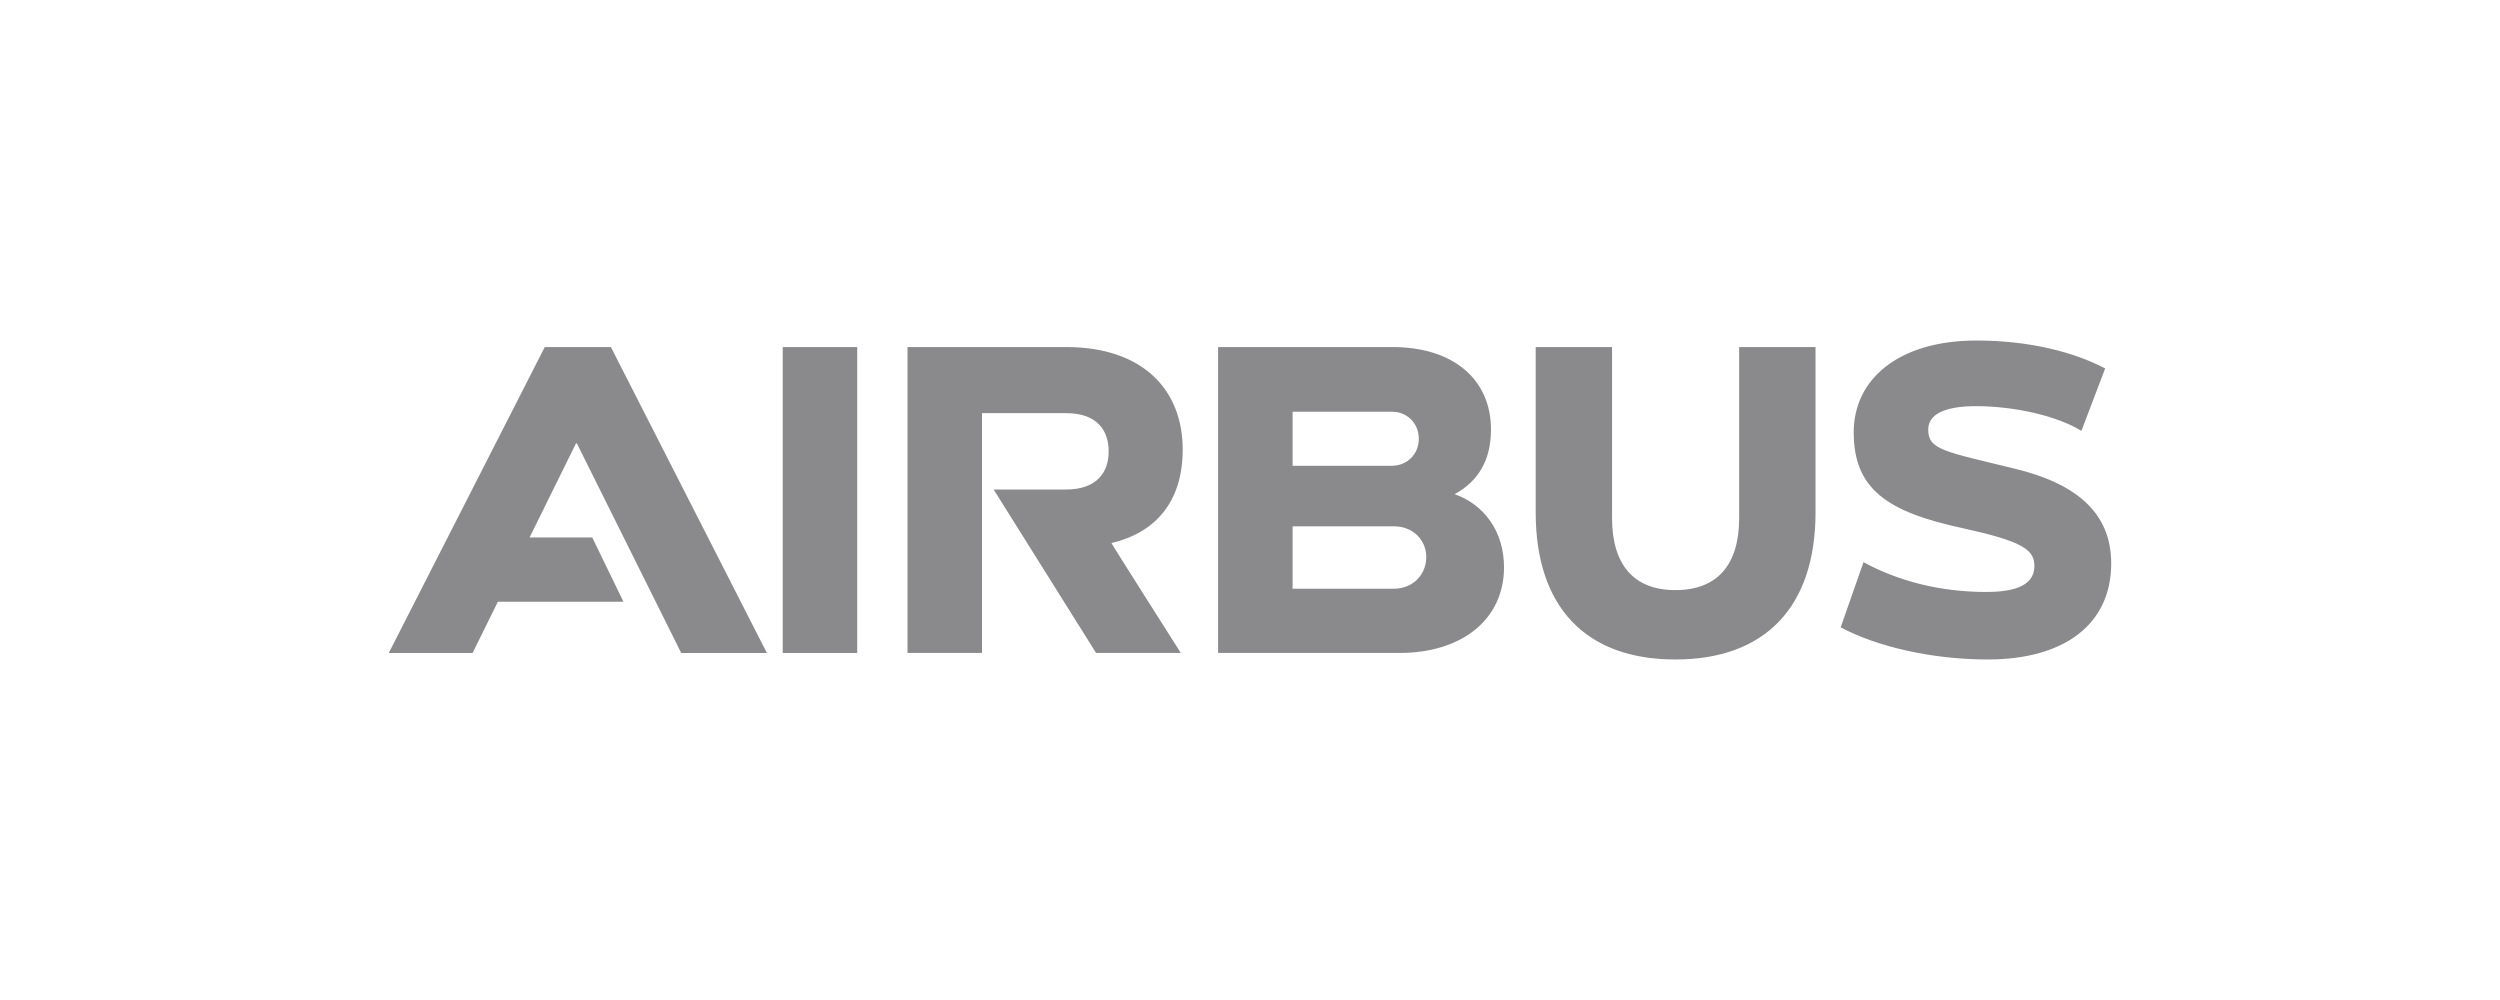 <?xml version="1.0" encoding="UTF-8" standalone="no"?><!DOCTYPE svg PUBLIC "-//W3C//DTD SVG 1.1//EN" "http://www.w3.org/Graphics/SVG/1.1/DTD/svg11.dtd"><svg width="100%" height="100%" viewBox="0 0 2000 800" version="1.1" xmlns="http://www.w3.org/2000/svg" xmlns:xlink="http://www.w3.org/1999/xlink" xml:space="preserve" xmlns:serif="http://www.serif.com/" style="fill-rule:evenodd;clip-rule:evenodd;stroke-linejoin:round;stroke-miterlimit:2;"><path d="M946.169,359.583c-0,-46.563 -30.548,-81.954 -93.503,-81.954l-126.655,0l-0,244.742l59.604,0l0,-191.848l67.424,0c24.96,0 33.895,14.161 33.895,30.549c-0,16.764 -9.311,30.548 -34.271,30.548l-57.74,-0l81.954,130.751l67.8,0c-0,0 -55.881,-87.915 -55.505,-87.915c34.648,-8.192 56.997,-32.406 56.997,-74.873m-319.992,-81.954l59.605,0l-0,244.746l-59.605,-0l0,-244.746Zm-152.358,152.358l-50.158,0l37.117,-75.246l0.749,-0l83.443,167.63l68.542,0l-124.793,-244.742l-52.894,0l-124.794,244.742l67.051,0l20.214,-40.975l100.48,0l-24.957,-51.409Zm689.911,-34.641c19.002,-10.433 29.06,-27.194 29.06,-51.781c-0,-39.487 -29.43,-65.936 -78.973,-65.936l-139.331,0l0,244.742l144.919,0c50.659,0 83.815,-27.194 83.815,-68.543c-0.004,-28.679 -16.019,-50.286 -39.49,-58.482m-129.636,-65.938l79.723,-0c11.922,-0 21.233,9.311 21.233,21.606c0,12.296 -9.311,21.607 -21.61,21.607l-79.346,-0l0,-43.213Zm81.208,141.554l-81.208,0l0,-49.916l81.208,-0c14.53,-0 25.706,10.433 25.706,24.587c0.003,14.526 -11.176,25.329 -25.706,25.329m276.036,-56.62c-0,37.148 -17.138,57.739 -51.033,57.739c-33.525,0 -50.662,-20.591 -50.662,-57.739l-0,-136.713l-61.09,0l0,132.244c0,75.623 39.86,117.717 111.752,117.717c71.893,-0 112.126,-42.094 112.126,-117.717l-0,-132.244l-61.093,0l-0,136.713Zm220.155,-39.487c-56.583,-13.777 -68.913,-15.092 -68.913,-31.294c0,-12.533 14.154,-18.626 37.995,-18.626c31.664,0 65.382,7.944 84.561,19.745l18.999,-49.917c-24.584,-13.038 -60.72,-22.352 -102.814,-22.352c-62.958,-0 -98.349,31.294 -98.349,73.385c0,45.292 26.435,63.693 87.169,76.738c47.282,10.424 57.363,16.927 57.363,30.172c0,14.388 -13.034,20.864 -38.737,20.864c-37.252,-0 -70.967,-9.049 -97.972,-23.841l-18.253,52.151c29.429,15.646 73.385,25.706 117.714,25.706c61.839,0 98.714,-28.686 98.714,-76.742c0.007,-38.554 -24.936,-63.32 -77.477,-75.989" style="fill:#8a8a8d;fill-rule:nonzero;"/></svg>